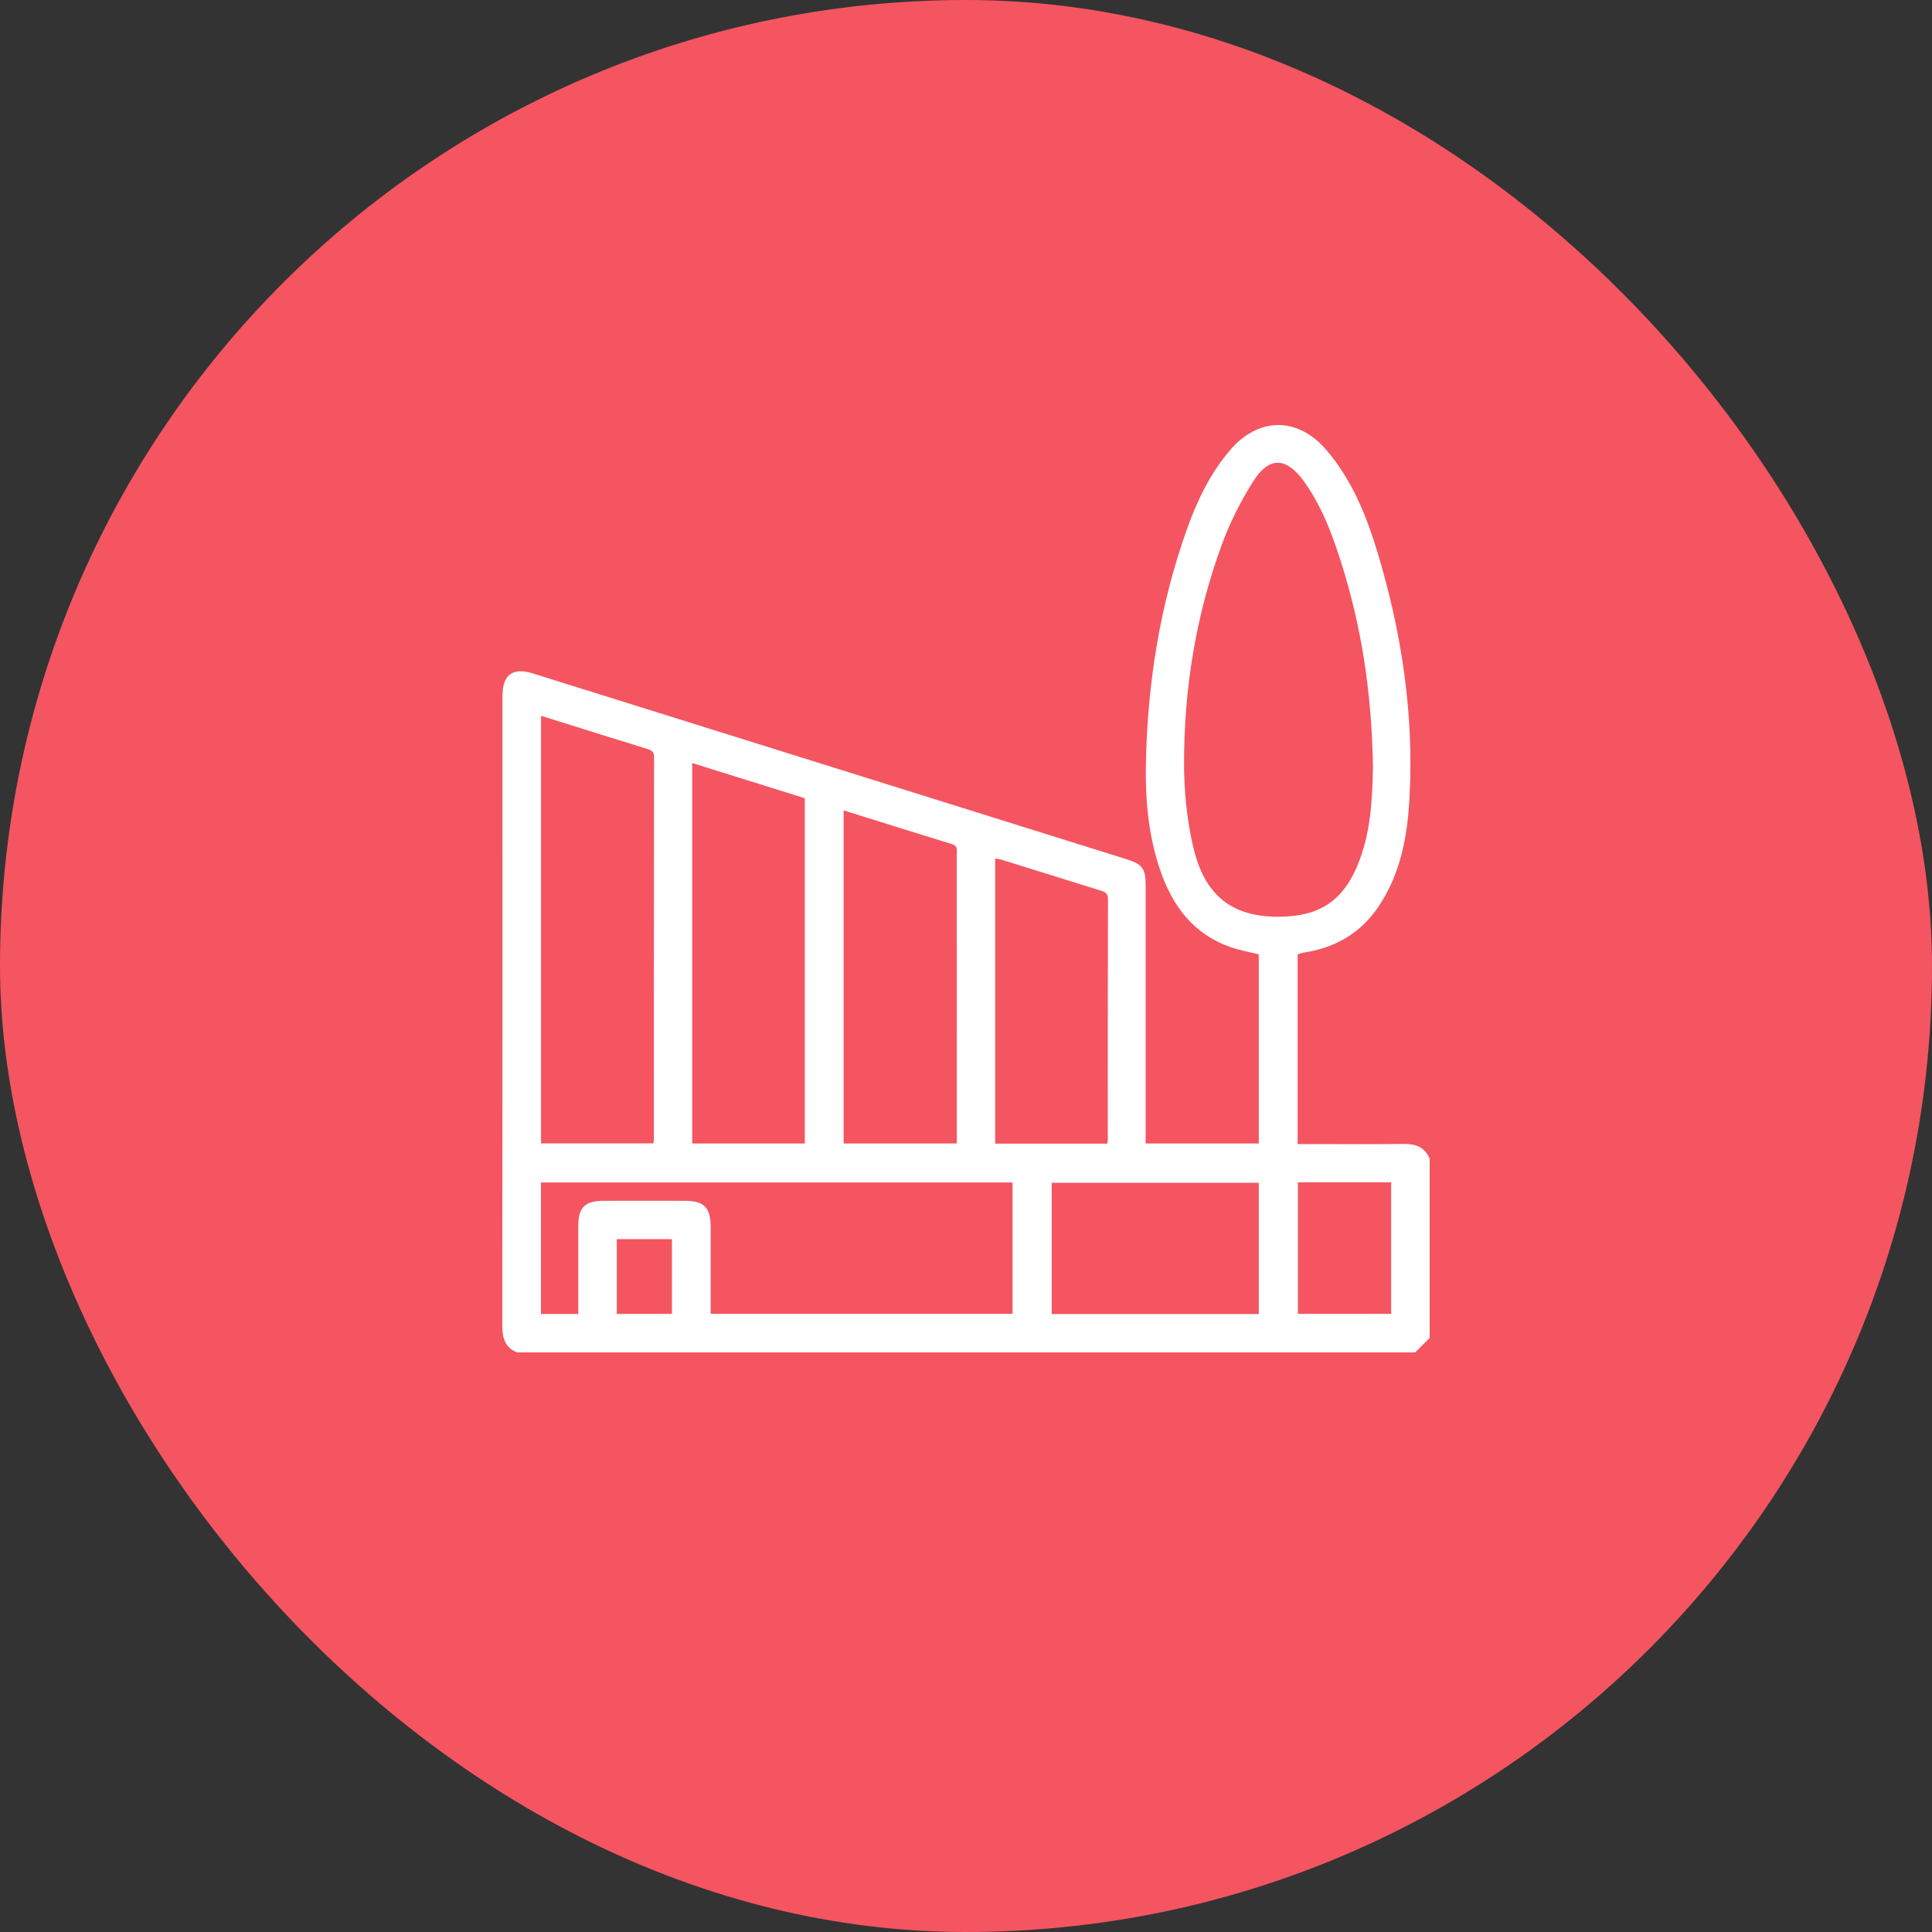 <svg width="50" height="50" viewBox="0 0 50 50" fill="none" xmlns="http://www.w3.org/2000/svg">
<rect x="0" y="0" width="50" height="50" fill="#333333" stroke="none"/>
<rect width="50" height="50" rx="25" fill="#F45561"/>
<g clip-path="url(#clip0_2283_12086)">
<path fill-rule="evenodd" clip-rule="evenodd" d="M13.378 35C13.089 34.875 13 34.649 13 34.344C13.005 28.897 13.003 23.45 13.004 18.003C13.004 17.463 13.271 17.266 13.786 17.427C18.913 19.031 24.04 20.635 29.166 22.24C29.56 22.363 29.649 22.483 29.649 22.899C29.65 25.032 29.649 27.166 29.649 29.299C29.649 29.392 29.649 29.484 29.649 29.593C30.633 29.593 31.597 29.593 32.577 29.593C32.577 27.966 32.577 26.337 32.577 24.699C32.342 24.64 32.097 24.596 31.864 24.517C30.887 24.183 30.34 23.446 30.021 22.507C29.721 21.623 29.639 20.704 29.655 19.78C29.694 17.698 30.017 15.661 30.718 13.694C30.982 12.956 31.317 12.255 31.833 11.651C32.571 10.786 33.587 10.783 34.325 11.644C34.98 12.409 35.352 13.317 35.639 14.261C36.273 16.346 36.598 18.477 36.477 20.661C36.423 21.651 36.246 22.617 35.675 23.463C35.228 24.128 34.596 24.508 33.811 24.641C33.757 24.65 33.704 24.661 33.651 24.674C33.63 24.679 33.61 24.692 33.583 24.703C33.583 26.328 33.583 27.952 33.583 29.609C33.67 29.609 33.752 29.609 33.835 29.609C34.671 29.609 35.506 29.615 36.342 29.605C36.647 29.602 36.873 29.695 37 29.982C37 31.53 37 33.077 37 34.625C36.875 34.75 36.75 34.875 36.625 35C28.876 35 21.127 35 13.378 35ZM35.532 19.857C35.503 17.95 35.24 16.228 34.707 14.55C34.473 13.813 34.202 13.089 33.744 12.455C33.288 11.825 32.843 11.807 32.431 12.461C32.109 12.971 31.83 13.522 31.623 14.088C30.95 15.921 30.639 17.829 30.643 19.779C30.644 20.483 30.718 21.202 30.873 21.889C31.124 22.997 31.713 23.69 32.965 23.723C33.961 23.75 34.682 23.457 35.121 22.422C35.49 21.555 35.514 20.632 35.532 19.857ZM18.392 34.001C21.017 34.001 23.613 34.001 26.204 34.001C26.204 32.856 26.204 31.729 26.204 30.603C22.126 30.603 18.067 30.603 14 30.603C14 31.743 14 32.871 14 34.005C14.323 34.005 14.631 34.005 14.965 34.005C14.965 33.909 14.965 33.825 14.965 33.742C14.965 33.069 14.964 32.397 14.966 31.725C14.966 31.25 15.137 31.079 15.615 31.077C16.318 31.075 17.021 31.076 17.724 31.077C18.224 31.078 18.391 31.251 18.392 31.759C18.392 32.5 18.392 33.242 18.392 34.001ZM14.002 18.525C14.002 22.232 14.002 25.913 14.002 29.59C14.981 29.59 15.944 29.59 16.906 29.59C16.914 29.549 16.922 29.527 16.922 29.504C16.923 26.199 16.922 22.894 16.927 19.589C16.927 19.439 16.847 19.412 16.736 19.378C16.035 19.162 15.336 18.942 14.637 18.723C14.43 18.658 14.223 18.594 14.002 18.525ZM17.915 29.593C18.894 29.593 19.857 29.593 20.828 29.593C20.828 26.61 20.828 23.642 20.828 20.658C19.863 20.356 18.899 20.055 17.915 19.747C17.915 23.042 17.915 26.306 17.915 29.593ZM21.833 20.972C21.833 23.868 21.833 26.731 21.833 29.593C22.814 29.593 23.778 29.593 24.761 29.593C24.761 29.493 24.761 29.409 24.761 29.324C24.761 28.41 24.761 27.496 24.761 26.582C24.761 25.09 24.761 23.598 24.76 22.106C24.76 22.004 24.795 21.894 24.638 21.846C23.708 21.562 22.78 21.268 21.833 20.972ZM28.655 29.598C28.663 29.552 28.669 29.529 28.669 29.506C28.67 27.428 28.669 25.35 28.675 23.272C28.675 23.128 28.609 23.086 28.494 23.051C27.637 22.786 26.782 22.517 25.926 22.251C25.872 22.234 25.814 22.229 25.755 22.217C25.755 24.687 25.755 27.137 25.755 29.598C26.725 29.598 27.682 29.598 28.655 29.598ZM32.577 34.007C32.577 32.859 32.577 31.731 32.577 30.611C30.777 30.611 28.995 30.611 27.218 30.611C27.218 31.753 27.218 32.874 27.218 34.007C29.008 34.007 30.785 34.007 32.577 34.007ZM33.59 30.599C33.59 31.748 33.59 32.875 33.59 34.002C34.404 34.002 35.203 34.002 36.003 34.002C36.003 32.86 36.003 31.734 36.003 30.599C35.194 30.599 34.401 30.599 33.59 30.599ZM15.962 32.069C15.962 32.732 15.962 33.366 15.962 34.004C16.449 34.004 16.92 34.004 17.39 34.004C17.39 33.35 17.39 32.71 17.39 32.069C16.905 32.069 16.441 32.069 15.962 32.069Z" fill="white"/>
</g>
<defs>
<clipPath id="clip0_2283_12086">
<rect width="24" height="24" fill="white" transform="translate(13 11)"/>
</clipPath>
</defs>
</svg>
